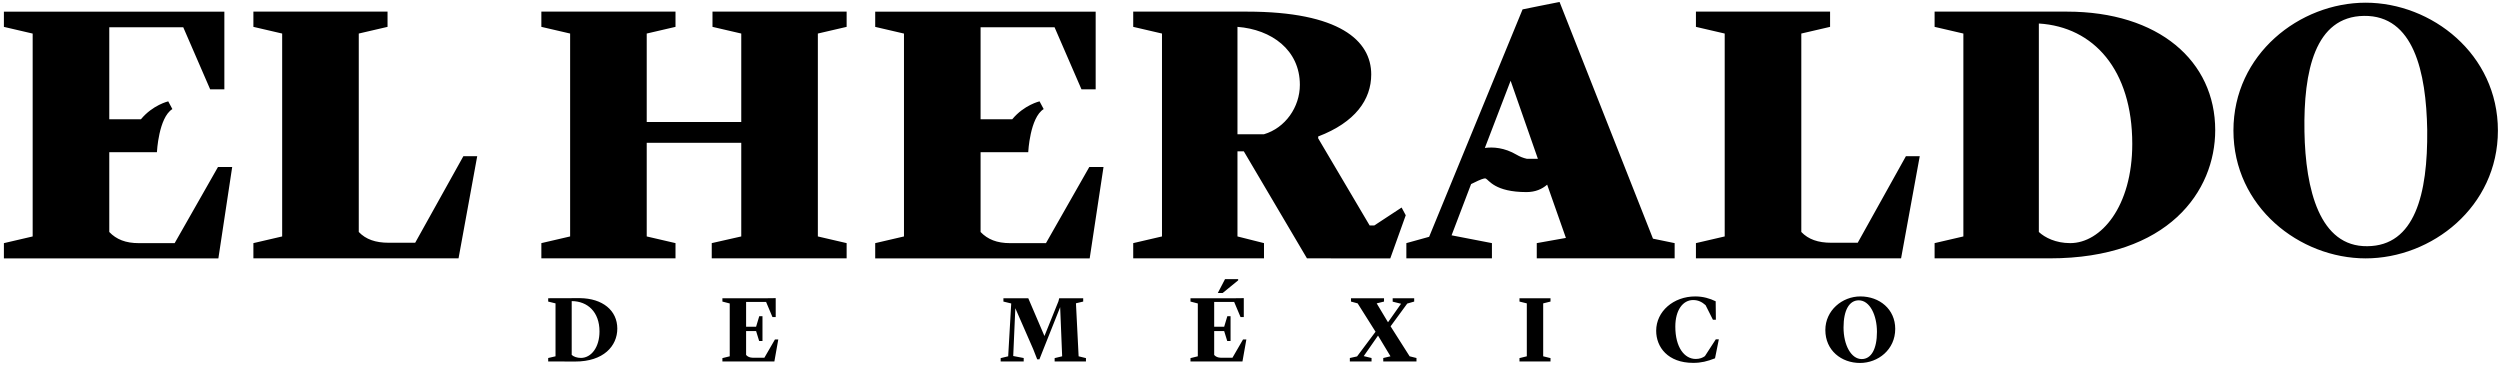 <?xml version="1.0" encoding="UTF-8"?>
<svg xmlns="http://www.w3.org/2000/svg" width="254" height="38" viewBox="0 0 254 38" fill="none">
  <g clip-path="url(#clip0_806_3800)">
    <path fill-rule="evenodd" clip-rule="evenodd" d="M58.085 30.591C59.691 30.6 60.909 31.683 60.909 33.676C60.909 35.291 60.068 36.355 59.033 36.365C58.627 36.365 58.278 36.239 58.085 36.056V30.591ZM55.696 36.723L58.423 36.732C61.316 36.742 62.718 35.156 62.718 33.386C62.718 31.538 61.219 30.32 58.936 30.291L55.696 30.301V30.639L56.441 30.823V36.2L55.696 36.374V36.723ZM76.82 33.638L77.129 34.643H77.468V32.129H77.139L76.82 33.193H75.804V30.678H77.835L78.483 32.215H78.812V30.291L77.971 30.301H73.396V30.639L74.141 30.832V36.2L73.396 36.384V36.723H78.677L79.073 34.489H78.735L77.661 36.346H76.481C76.181 36.336 75.968 36.249 75.804 36.065V33.638H76.82ZM101.667 36.723H104.008V36.374L102.944 36.171L103.157 31.316L104.975 35.475L105.381 36.51H105.603L106.02 35.456L107.712 31.209L107.915 36.2L107.151 36.384V36.723H110.333V36.384L109.588 36.2L109.317 30.813L110.053 30.639V30.301H107.615L107.538 30.61L106.116 34.14L104.472 30.301H101.947V30.639L102.74 30.832L102.431 36.2L101.667 36.384V36.723ZM124.376 33.638L124.686 34.643H125.025V32.129H124.696L124.377 33.193H123.361V30.678H125.392L126.04 32.215H126.369V30.291L125.528 30.301H120.953V30.639L121.698 30.832V36.2L120.953 36.384V36.723H126.234L126.63 34.489H126.292L125.218 36.346H124.038C123.738 36.336 123.526 36.249 123.361 36.065V33.638H124.377H124.376ZM124.464 28.357L123.729 29.769H124.222L125.798 28.482V28.357H124.464H124.464ZM137.144 36.374V36.723H139.349V36.374L138.556 36.181L139.997 34.111H140.016L141.274 36.2L140.539 36.374V36.723H143.914V36.374L143.218 36.2L141.283 33.154L142.976 30.842L143.682 30.639V30.301H141.496V30.649L142.347 30.861L141.032 32.728H141.012L139.871 30.823L140.616 30.639V30.301H137.26V30.639L137.937 30.823L139.755 33.705L137.879 36.211L137.144 36.374ZM154.379 36.723H157.532V36.384L156.788 36.2V30.823L157.532 30.639V30.301H154.379V30.639L155.124 30.823V36.2L154.379 36.384V36.723ZM172.031 36.868C172.843 36.868 173.452 36.713 174.246 36.404L174.633 34.479H174.323L173.22 36.181C172.998 36.346 172.688 36.471 172.292 36.471C171.131 36.471 170.212 35.282 170.212 33.183C170.212 31.5 170.986 30.484 172.021 30.484C172.533 30.484 172.92 30.678 173.288 31.006L174.032 32.486H174.333L174.313 30.61C173.714 30.32 173.037 30.117 172.234 30.117C170.038 30.117 168.268 31.626 168.268 33.609C168.268 35.262 169.448 36.868 172.031 36.868ZM189.15 36.481C188.076 36.481 187.303 35.059 187.303 33.27C187.303 31.5 187.892 30.513 188.85 30.513C189.982 30.513 190.698 32.041 190.698 33.715C190.698 35.465 190.117 36.481 189.15 36.481ZM189.015 30.117C187.167 30.117 185.455 31.538 185.455 33.531C185.455 35.61 187.09 36.877 188.976 36.877C190.804 36.877 192.555 35.533 192.555 33.415C192.555 31.413 190.959 30.117 189.015 30.117Z" fill="black"></path>
    <path fill-rule="evenodd" clip-rule="evenodd" d="M246.605 13.194C246.674 19.757 245.334 24.979 240.524 25.014C235.679 25.083 234.236 19.276 234.132 13.366C234.029 7.216 235.198 1.683 240.18 1.614C245.231 1.546 246.502 7.318 246.605 13.194ZM253.787 13.263C253.787 5.497 247.052 0.274 240.352 0.274C233.651 0.274 226.917 5.497 226.917 13.263C226.917 21.028 233.651 26.251 240.352 26.251C247.052 26.251 253.787 21.028 253.787 13.263M225.066 13.224C225.066 6.202 219.333 1.181 209.994 1.181H196.555V2.729L199.479 3.408V24.022L196.555 24.701V26.249H208.248C220.321 26.249 225.066 19.416 225.066 13.224ZM216.638 14.621C216.638 21.001 213.449 24.701 210.336 24.701C208.856 24.701 207.755 24.135 207.147 23.569V2.389C212.728 2.729 216.638 7.109 216.638 14.621ZM193.149 26.249L195.047 15.867H193.642L188.745 24.663H186.05C184.721 24.663 183.734 24.324 183.013 23.569V3.408L185.936 2.729V1.181H172.307V2.729L175.23 3.408V24.022L172.307 24.701V26.249H193.149ZM156.135 26.249H170.144V24.701L167.942 24.248L158.451 0.2L156.363 0.615L154.693 0.955L145.201 24.059L142.886 24.701V26.249H151.58V24.701L147.48 23.908L149.464 18.701C149.873 18.494 150.507 18.188 150.793 18.132H150.944C151.279 18.288 151.873 19.516 155.09 19.516C155.998 19.516 156.677 19.209 157.192 18.761L159.096 24.173L156.135 24.701V26.249ZM156.249 16.131H155.12C154.758 16.05 154.411 15.912 154.092 15.723C152.837 14.985 151.687 14.922 150.861 15.032L153.478 8.203L156.249 16.131ZM141.253 26.25L142.824 21.87L142.403 21.085L139.627 22.908H139.156L133.927 14.055V13.866C137.686 12.432 139.317 10.128 139.317 7.561C139.317 4.126 136.091 1.181 126.676 1.181H115.135V2.729L118.058 3.408V24.022L115.135 24.701V26.249H128.422V24.701L125.727 24.022V15.376H126.372L132.788 26.249H135.225V26.25H141.253ZM132.066 8.619C132.066 10.883 130.586 12.998 128.422 13.639H125.727V2.729C129.182 2.993 132.066 5.07 132.066 8.619ZM99.627 23.571V15.461H104.468C104.468 15.461 104.636 11.951 106.038 11.082L105.618 10.297C105.618 10.297 104.048 10.661 102.842 12.119H99.627V2.769H107.143L109.877 9.073H111.32V1.183H88.921V2.731L91.844 3.411V24.023L88.921 24.703V26.251H110.712L112.117 16.964H110.674L106.27 24.703H102.626C101.297 24.703 100.348 24.326 99.627 23.571ZM72.313 26.249H86.018V24.701L83.094 24.022V3.408L86.018 2.729V1.181H72.389V2.729L75.312 3.408V12.394H65.707V3.408L68.631 2.729V1.181H55.002V2.729L57.925 3.408V24.022L55.002 24.701V26.249H68.631V24.701L65.707 24.022V14.508H75.312V24.022L72.313 24.701V26.249ZM46.587 26.249L48.485 15.867H47.08L42.183 24.663H39.488C38.159 24.663 37.172 24.324 36.451 23.569V3.408L39.374 2.729V1.181H25.745V2.729L28.668 3.408V24.022L25.745 24.701V26.249H46.587ZM11.102 23.571V15.461H15.943C15.943 15.461 16.111 11.951 17.513 11.082L17.093 10.297C17.093 10.297 15.523 10.661 14.317 12.119H11.102V2.769H18.618L21.352 9.073H22.795V1.183H0.396V2.731L3.319 3.411V24.023L0.396 24.703V26.251H22.187L23.591 16.964H22.149L17.745 24.703H14.101C12.772 24.703 11.823 24.326 11.102 23.571Z" fill="black"></path>
  </g>
  <defs>
    <clipPath id="clip0_806_3800">
      <rect width="253.415" height="37" fill="white" transform="translate(0.396 0.2)"></rect>
    </clipPath>
  </defs>
</svg>

